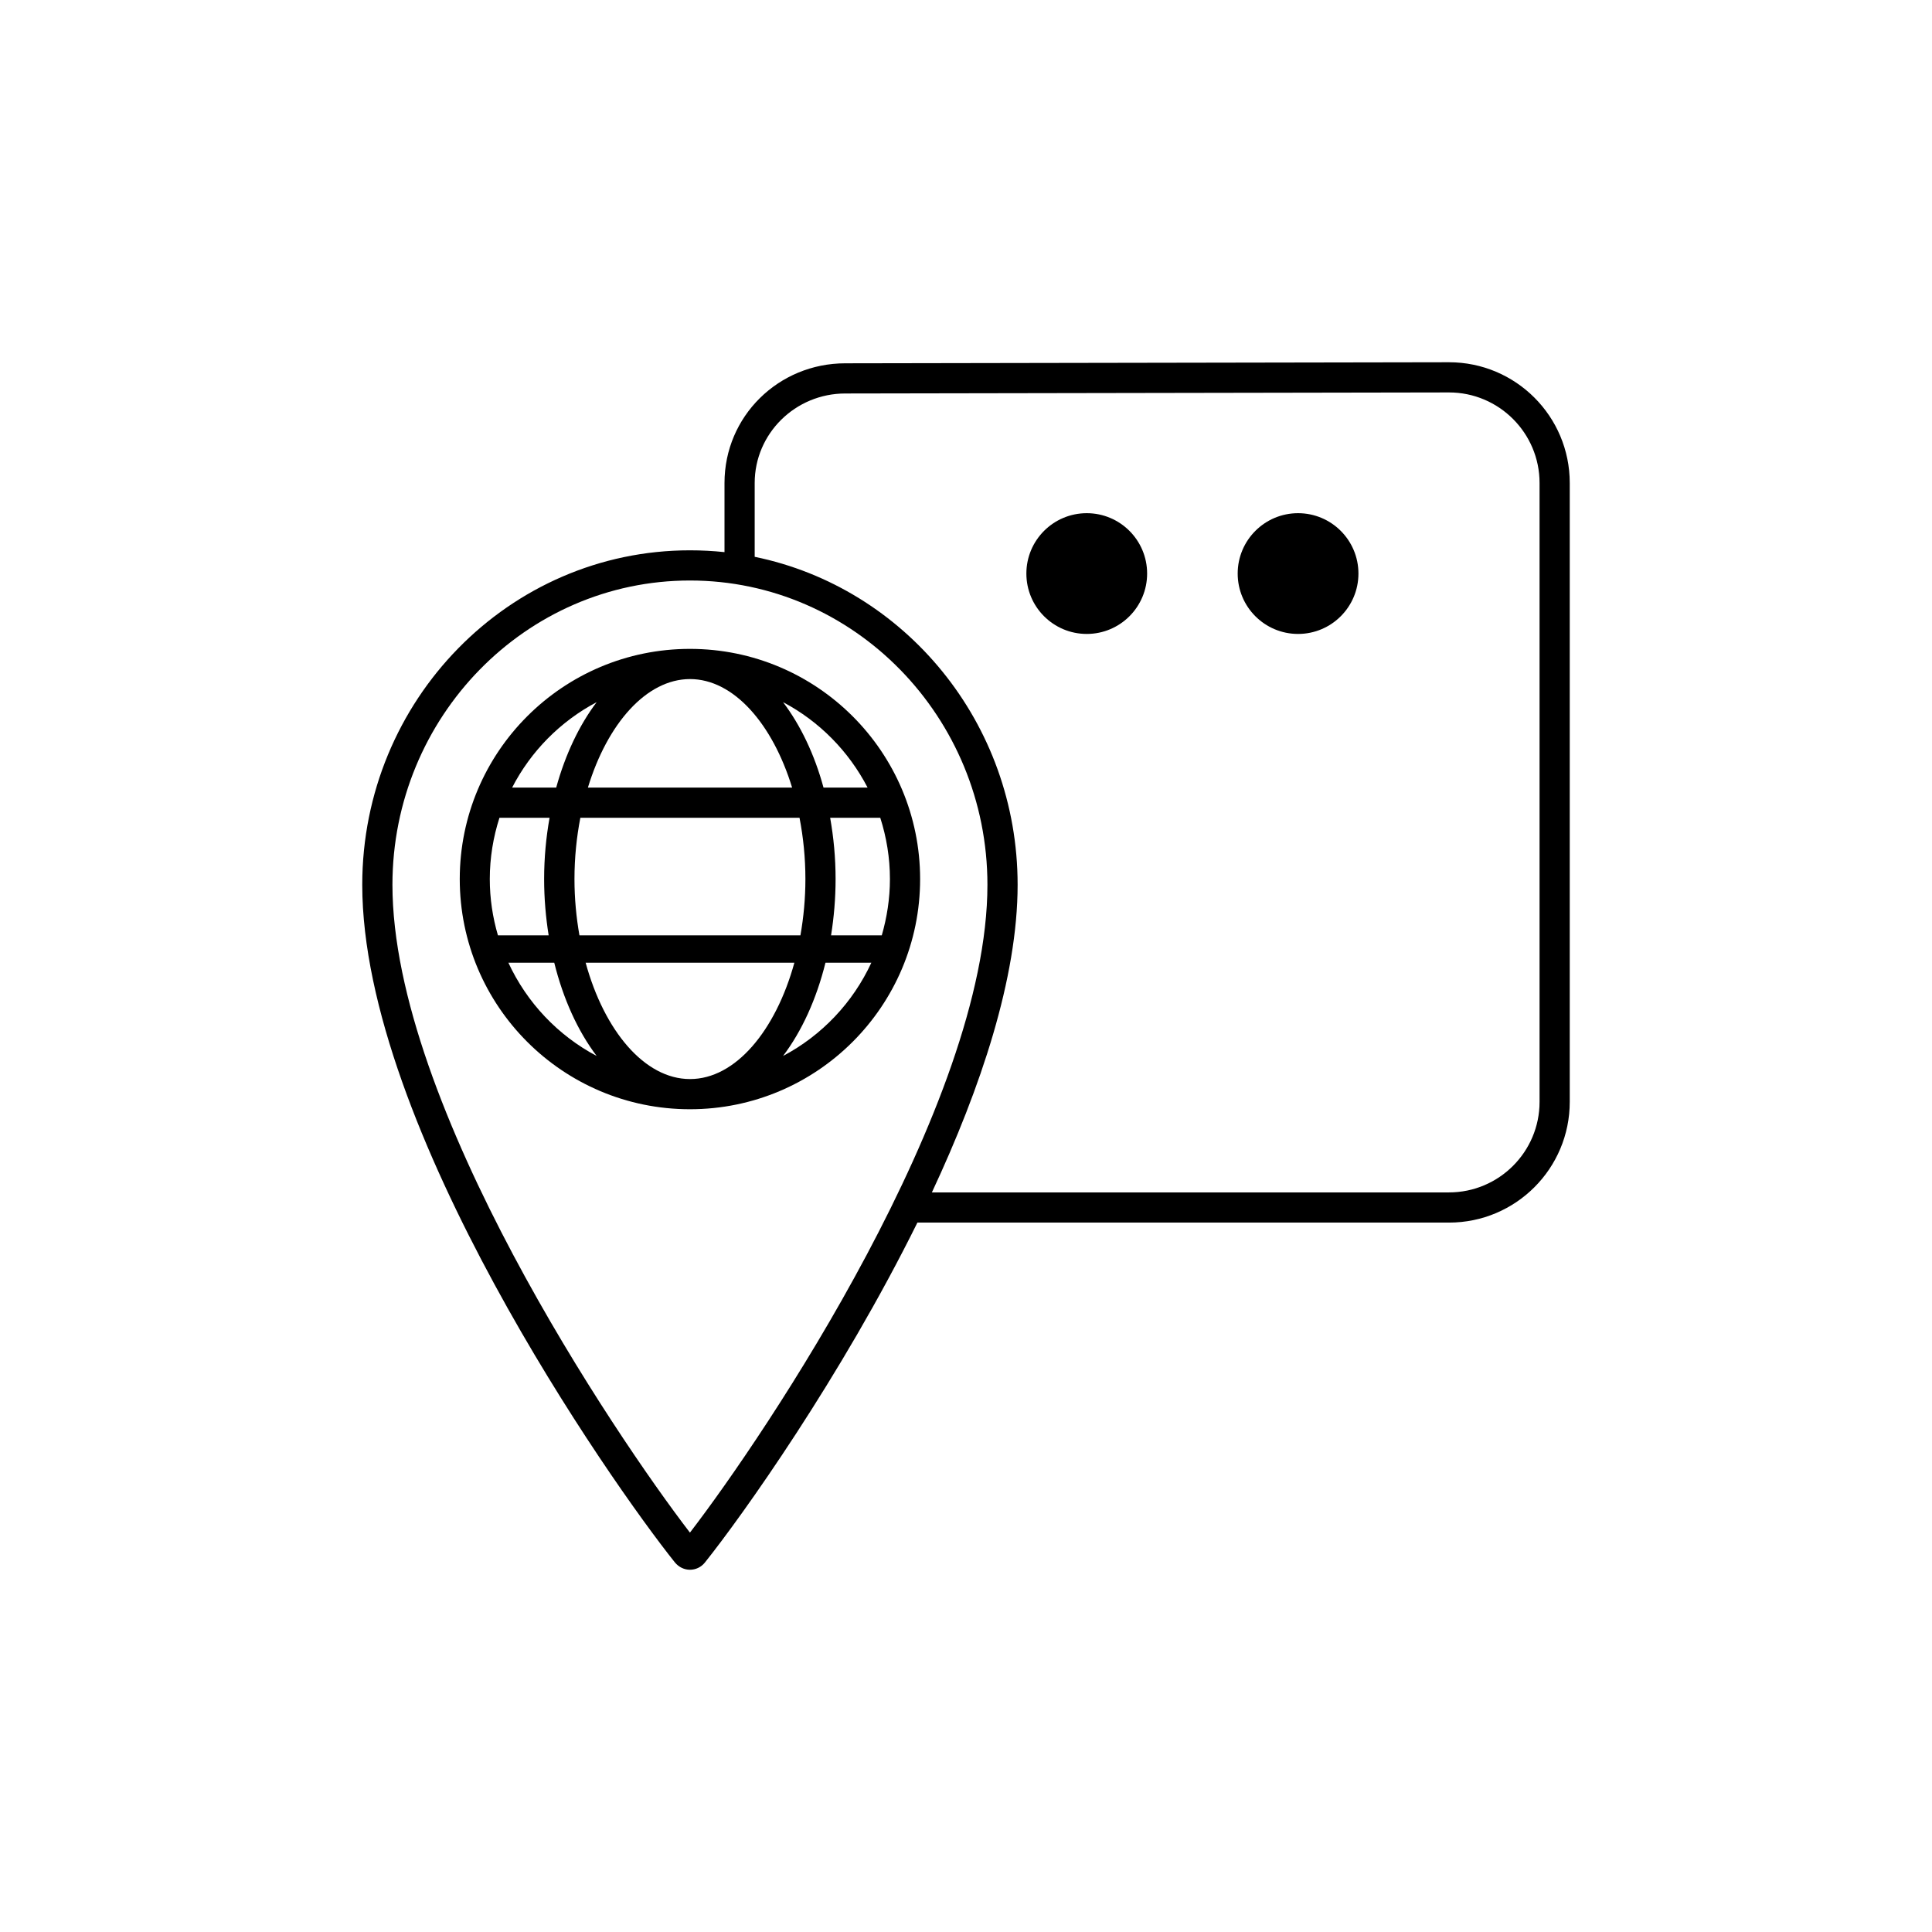<?xml version="1.0" encoding="UTF-8"?><svg class="blink-icon" data-iconname="LOCATION" xmlns="http://www.w3.org/2000/svg" width="128" height="128" viewBox="0 0 128 128"><g class="blink-shut"><path d="m71.97,39.83c-.06,0-.11,0-.17,0-1.29-.06-2.37-.81-2.94-1.5l.77-.64c.44.52,1.25,1.1,2.22,1.14.86.04,1.72-.36,2.54-1.18l.71.71c-.98.98-2.03,1.47-3.13,1.47Z"/><path d="m85.97,39.83c-.06,0-.11,0-.17,0-1.29-.06-2.37-.81-2.94-1.5l.77-.64c.44.52,1.25,1.1,2.22,1.14.86.04,1.72-.36,2.54-1.18l.71.71c-.98.98-2.03,1.47-3.13,1.47Z"/></g><g class="blink-open"><circle cx="72" cy="38" r="4"/><circle cx="86" cy="38" r="4"/></g><path d="m45.71,42.99c-8.42,0-15.25,6.83-15.25,15.25s6.83,15.25,15.25,15.25,15.25-6.83,15.25-15.25-6.83-15.25-15.25-15.25Zm12.71,18.98h-3.36c.19-1.2.3-2.44.3-3.73,0-1.41-.13-2.76-.36-4.06h3.32c.41,1.28.64,2.64.64,4.06,0,1.3-.2,2.55-.54,3.73Zm-12.71,9.52c-3.01,0-5.68-3.21-6.91-7.71h13.83c-1.24,4.5-3.9,7.71-6.91,7.71Zm-7.32-9.52c-.21-1.19-.33-2.44-.33-3.73,0-1.41.14-2.77.39-4.06h14.52c.25,1.29.39,2.65.39,4.06,0,1.29-.12,2.54-.33,3.73h-14.64Zm7.32-16.98c2.9,0,5.47,2.96,6.77,7.19h-13.53c1.29-4.23,3.87-7.19,6.77-7.19Zm11.77,7.19h-2.92c-.6-2.21-1.53-4.14-2.68-5.66,2.4,1.27,4.35,3.25,5.6,5.66Zm-17.95-5.66c-1.15,1.52-2.07,3.45-2.68,5.66h-2.92c1.24-2.41,3.2-4.39,5.6-5.66Zm-6.44,7.66h3.32c-.23,1.29-.36,2.65-.36,4.06,0,1.29.11,2.54.3,3.73h-3.36c-.35-1.19-.54-2.44-.54-3.73,0-1.42.23-2.78.64-4.06Zm.59,9.6h3.04c.6,2.42,1.57,4.54,2.81,6.18-2.57-1.36-4.62-3.53-5.85-6.18Zm18.2,6.18c1.24-1.64,2.21-3.76,2.81-6.18h3.04c-1.22,2.64-3.28,4.82-5.85,6.18Z"/><path d="m96,24l-40,.07c-4.42,0-8,3.51-8,7.93v4.58c-.75-.08-1.52-.12-2.29-.12-11.99,0-21.71,9.93-21.71,22.16,0,16.05,16.45,39.56,20.71,44.89.26.32.63.49,1,.49s.74-.16,1-.49c2.46-3.08,8.99-12.24,14.07-22.51h35.22c4.42,0,8-3.58,8-8V32c0-4.42-3.58-8-8-8Zm-50.29,77.54c-4.96-6.46-19.71-28.34-19.71-42.92,0-11.12,8.84-20.16,19.71-20.16s19.71,9.04,19.71,20.16c0,14.58-14.75,36.47-19.71,42.92Zm56.29-28.54c0,3.31-2.69,6-6,6h-34.26c3.24-6.93,5.68-14.21,5.68-20.38,0-10.74-7.48-19.69-17.42-21.73v-4.89c0-3.27,2.69-5.93,6-5.93l40-.07c3.31,0,6,2.69,6,6v41Z"/></svg>